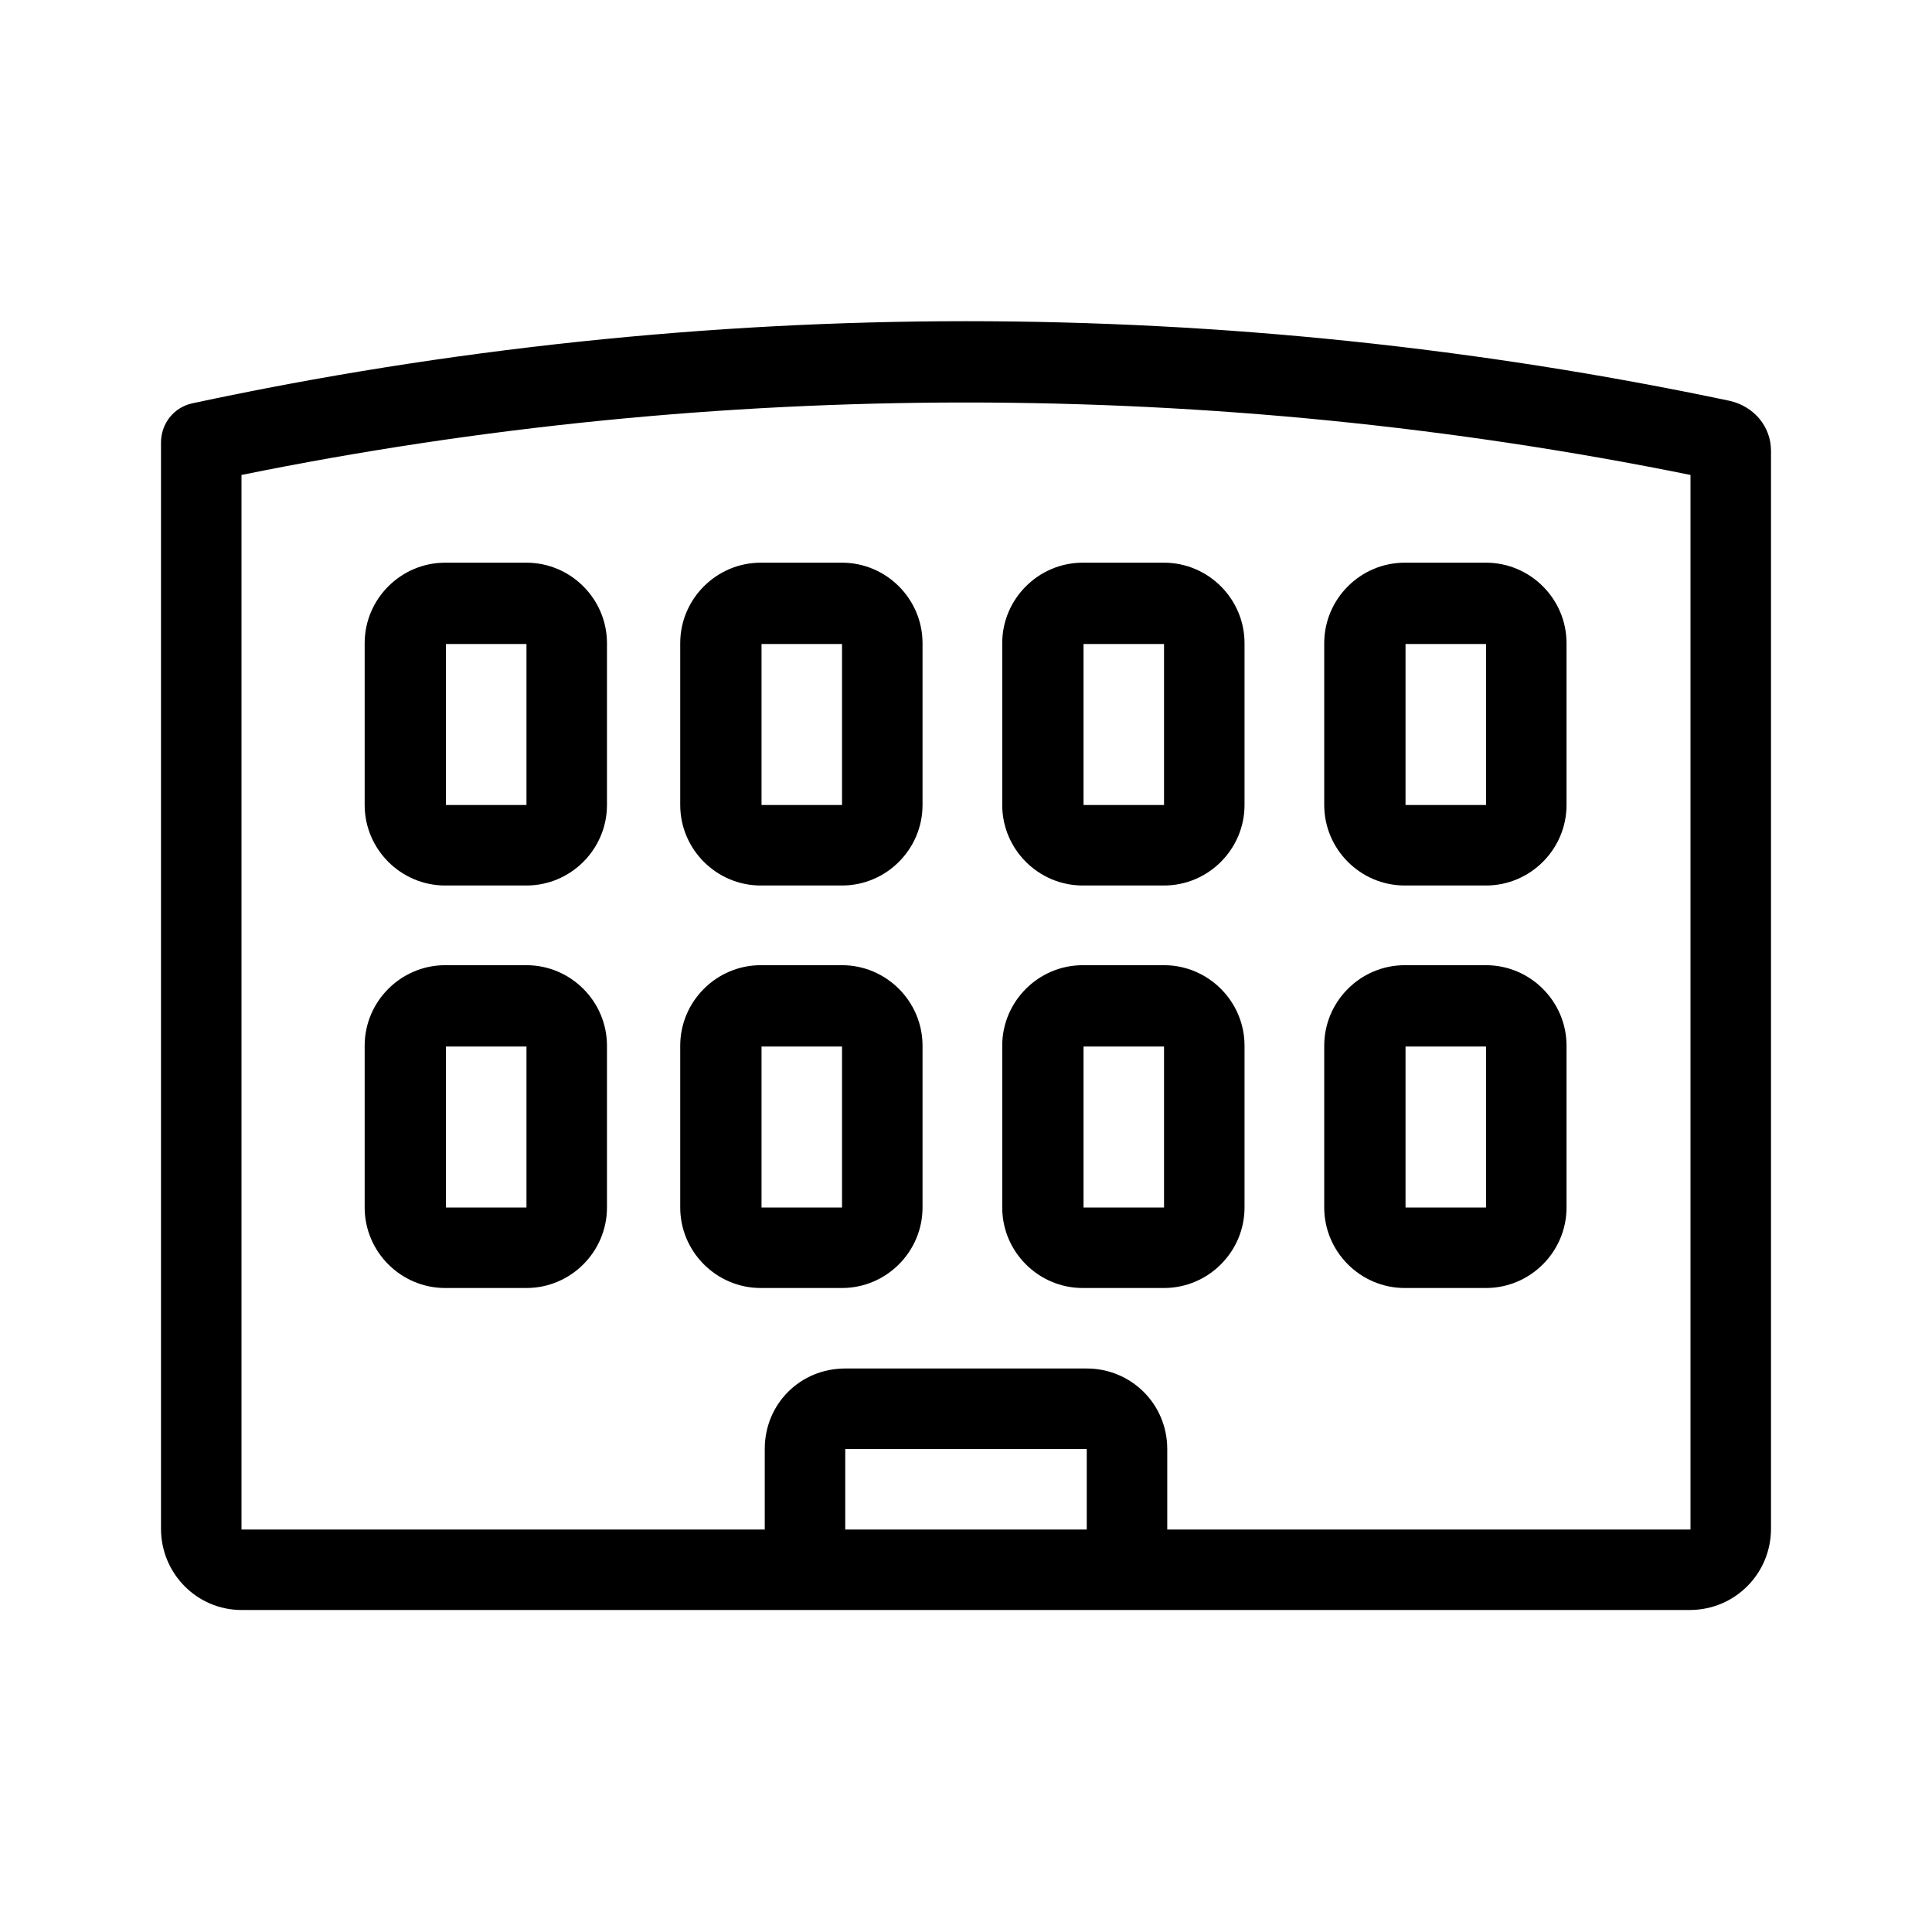 <svg xmlns="http://www.w3.org/2000/svg" viewBox="0 0 24 24">
  <path d="M6.54,16h-1.01c-.55,0-1-.45-1-1v-2.01c0-.55,.45-1,1-1h1.01c.55,0,1,.45,1,1v2.01c0,.55-.45,1-1,1Zm-1-1h1v-2h-1v2Z"/>
  <path d="M10.46,16h-1.01c-.55,0-1-.45-1-1v-2.01c0-.55,.45-1,1-1h1.01c.55,0,1,.45,1,1v2.01c0,.55-.45,1-1,1Zm-1-1h1v-2h-1v2Z"/>
  <path d="M14.46,16h-1.01c-.55,0-1-.45-1-1v-2.01c0-.55,.45-1,1-1h1.01c.55,0,1,.45,1,1v2.01c0,.55-.45,1-1,1Zm-1-1h1v-2h-1v2Z"/>
  <path d="M18.46,16h-1.01c-.55,0-1-.45-1-1v-2.01c0-.55,.45-1,1-1h1.01c.55,0,1,.45,1,1v2.01c0,.55-.45,1-1,1Zm-1-1h1v-2h-1v2Z"/>
  <path d="M6.54,11h-1.01c-.55,0-1-.45-1-1v-2.01c0-.55,.45-1,1-1h1.01c.55,0,1,.45,1,1v2.01c0,.55-.45,1-1,1Zm-1-1h1v-2h-1v2Z"/>
  <path d="M10.46,11h-1.01c-.55,0-1-.45-1-1v-2.01c0-.55,.45-1,1-1h1.01c.55,0,1,.45,1,1v2.01c0,.55-.45,1-1,1Zm-1-1h1v-2h-1v2Z"/>
  <path d="M14.46,11h-1.01c-.55,0-1-.45-1-1v-2.01c0-.55,.45-1,1-1h1.01c.55,0,1,.45,1,1v2.01c0,.55-.45,1-1,1Zm-1-1h1v-2h-1v2Z"/>
  <path d="M18.46,11h-1.01c-.55,0-1-.45-1-1v-2.01c0-.55,.45-1,1-1h1.01c.55,0,1,.45,1,1v2.01c0,.55-.45,1-1,1Zm-1-1h1v-2h-1v2Z"/>
  <path d="M21.49,4.98c-3.13-.66-6.31-.99-9.49-.99s-6.44,.34-9.61,1.02c-.23,.05-.39,.25-.39,.49v13.49c0,.56,.45,1.01,1,1.01H20.99c.56,0,1.01-.45,1.01-1.01V5.6c0-.3-.21-.55-.51-.62Zm-10.99,14.02v-1h3v1h-3Zm10.5,0h-6.5v-1c0-.56-.45-1-1-1h-3c-.56,0-1,.44-1,1v1H3V5.9c5.91-1.2,12.08-1.2,18,0v13.1Z"/>
</svg>